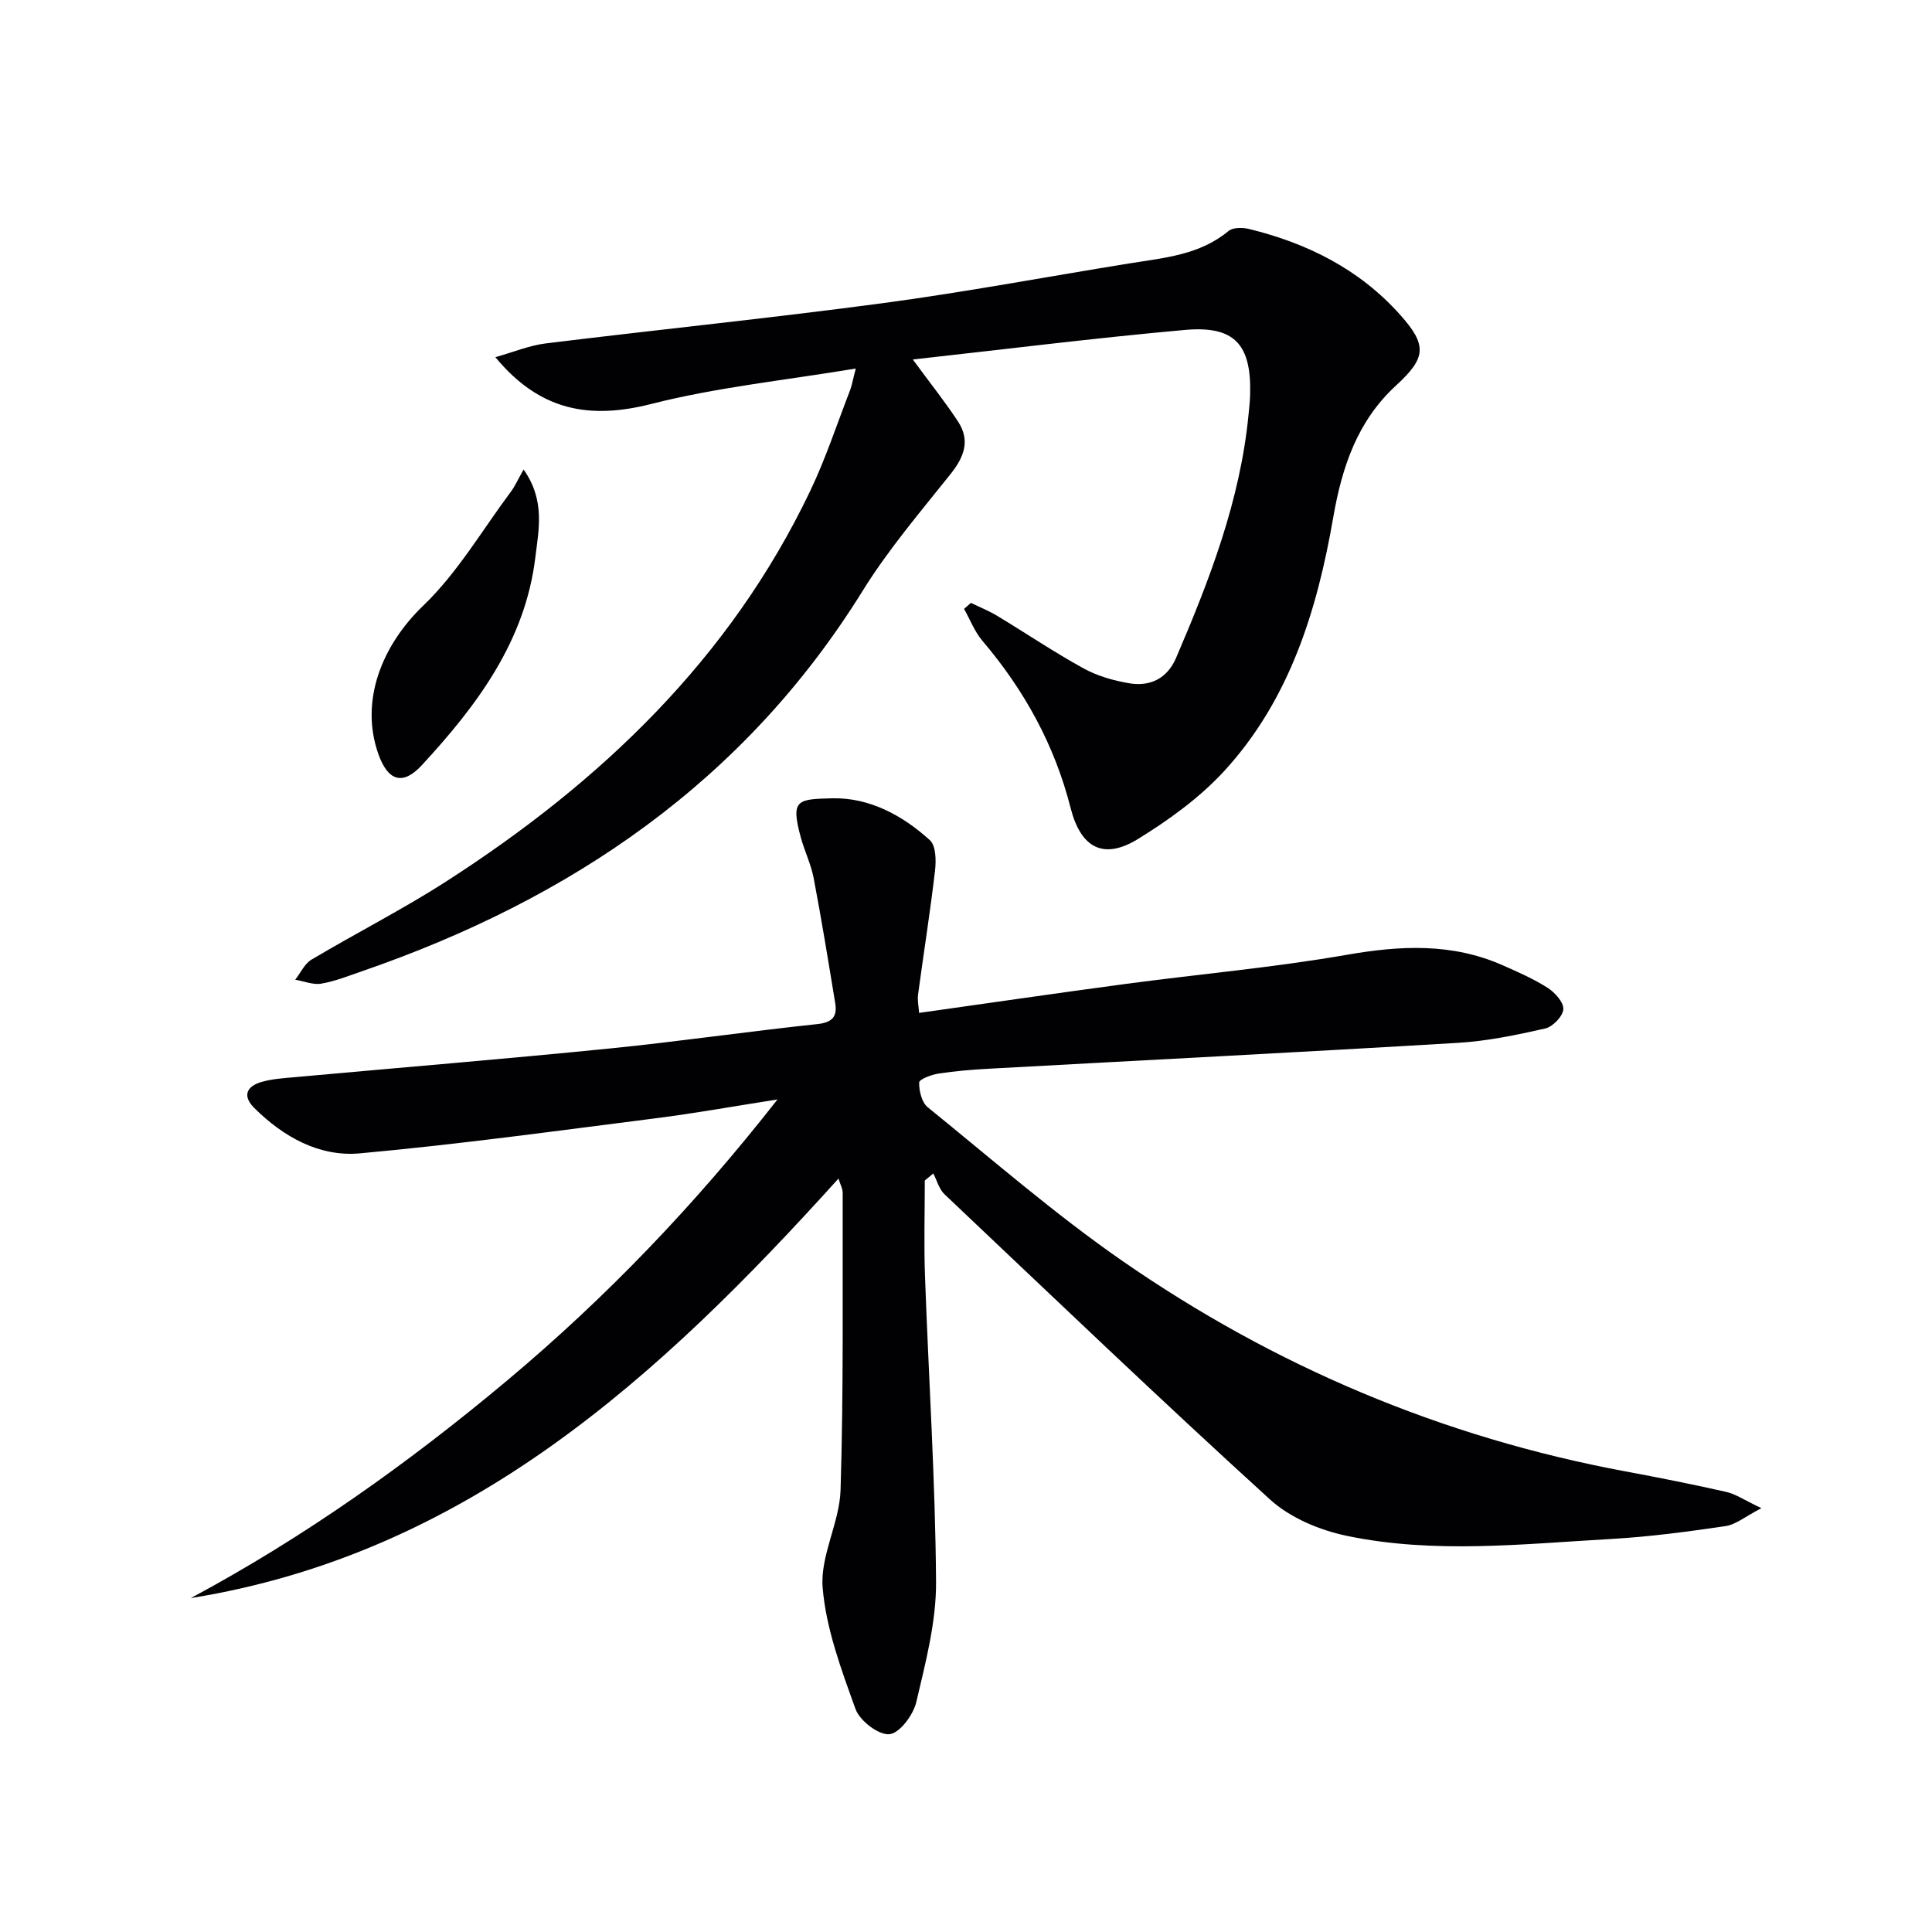 <svg enable-background="new 0 0 400 400" viewBox="0 0 400 400" xmlns="http://www.w3.org/2000/svg"><g fill="#010104"><path d="m173.6 244.01c-37.16 41.15-76.84 77.63-134.1 86.86 23.52-12.61 45.13-27.99 65.54-45.09 20.46-17.14 38.84-36.32 55.93-58.15-9.03 1.41-17.06 2.86-25.15 3.89-20.42 2.59-40.83 5.41-61.32 7.27-8.38.76-15.8-3.39-21.84-9.38-2.57-2.55-1.57-4.54 1.54-5.42 2.21-.63 4.58-.77 6.89-.98 21.68-1.97 43.37-3.75 65.03-5.92 14.38-1.44 28.69-3.54 43.07-5.06 3.15-.33 4.19-1.56 3.73-4.35-1.42-8.64-2.82-17.28-4.46-25.88-.55-2.9-1.92-5.64-2.69-8.52-2.1-7.76-.69-7.83 6.6-8 7.63-.17 14.51 3.54 20.16 8.68 1.25 1.14 1.3 4.2 1.06 6.28-1 8.56-2.36 17.08-3.51 25.63-.17 1.26.13 2.58.21 3.84 14.43-2.03 28.56-4.1 42.7-5.99 15.31-2.05 30.73-3.4 45.92-6.05 11.09-1.93 21.72-2.45 32.18 2.17 3.19 1.41 6.43 2.82 9.35 4.69 1.5.96 3.33 3 3.23 4.43-.1 1.46-2.19 3.63-3.75 3.98-5.95 1.35-12 2.61-18.08 2.97-32.38 1.94-64.77 3.58-97.15 5.36-3.48.19-6.98.48-10.42 1.01-1.46.23-3.96 1.18-3.97 1.85-.03 1.72.54 4.11 1.77 5.11 13.31 10.78 26.27 22.09 40.32 31.83 31.52 21.84 66.24 36.5 104.06 43.55 7 1.3 14 2.69 20.94 4.26 1.99.45 3.8 1.72 7.29 3.37-3.34 1.73-5.27 3.39-7.4 3.71-7.88 1.16-15.8 2.22-23.74 2.67-18.25 1.03-36.6 3.13-54.7-.65-5.62-1.17-11.71-3.72-15.89-7.52-22.78-20.73-45.03-42.02-67.4-63.2-1.13-1.07-1.56-2.86-2.32-4.31-.59.49-1.18.98-1.76 1.47 0 6.58-.2 13.17.04 19.74.75 21.11 2.14 42.2 2.29 63.31.06 8.31-2.17 16.73-4.09 24.92-.62 2.66-3.45 6.46-5.56 6.66-2.24.21-6.13-2.77-7.01-5.18-2.95-8.18-6.11-16.62-6.82-25.16-.54-6.6 3.51-13.45 3.71-20.25.63-20.46.39-40.95.44-61.43.02-.89-.49-1.77-.87-3.02z"/><path d="m177.18 76.3c-14.64 2.44-28.72 3.87-42.28 7.32-12.79 3.26-23.11 1.5-32.34-9.67 3.75-1.05 7.03-2.43 10.43-2.85 23.24-2.86 46.55-5.23 69.76-8.33 17.1-2.29 34.07-5.49 51.11-8.24 7.19-1.16 14.51-1.73 20.5-6.71.92-.76 2.92-.74 4.26-.41 12.04 2.95 22.78 8.3 31.19 17.68 5.7 6.36 5.52 8.95-.77 14.72-8.02 7.36-11.2 16.89-13.01 27.33-3.33 19.22-9.02 37.7-22.52 52.44-5.08 5.54-11.45 10.15-17.88 14.11-7.2 4.44-11.88 1.84-13.98-6.44-3.3-12.98-9.57-24.37-18.23-34.55-1.63-1.91-2.57-4.41-3.82-6.64.47-.41.94-.83 1.42-1.24 1.82.89 3.72 1.64 5.45 2.69 5.97 3.6 11.77 7.52 17.88 10.88 2.85 1.57 6.19 2.52 9.42 3.07 4.36.74 7.89-.98 9.72-5.24 6.96-16.22 13.29-32.63 15.01-50.41.13-1.33.28-2.65.32-3.98.32-10.49-3.16-14.44-13.5-13.52-18.63 1.67-37.21 4-56.33 6.12 3.7 5.04 6.73 8.82 9.37 12.86 2.55 3.89 1.26 7.32-1.53 10.82-6.3 7.91-12.93 15.67-18.23 24.22-24.51 39.52-60.41 63.81-103.53 78.71-2.82.97-5.63 2.11-8.54 2.61-1.71.3-3.6-.51-5.41-.81 1.11-1.41 1.93-3.3 3.37-4.16 9.28-5.52 18.95-10.43 28.02-16.27 31.89-20.53 58.64-46 75.24-80.78 3.21-6.72 5.54-13.85 8.24-20.81.39-1.04.57-2.15 1.19-4.52z"/><path d="m108.4 97.21c4.52 6.35 3.12 12.52 2.43 18.23-2.1 17.33-12.1 30.65-23.48 42.97-4.01 4.35-7.07 3.25-9.04-2.37-3.83-10.92.74-22.42 9.32-30.65 7.09-6.81 12.22-15.66 18.18-23.64.84-1.14 1.42-2.48 2.59-4.54z"/></g></svg>